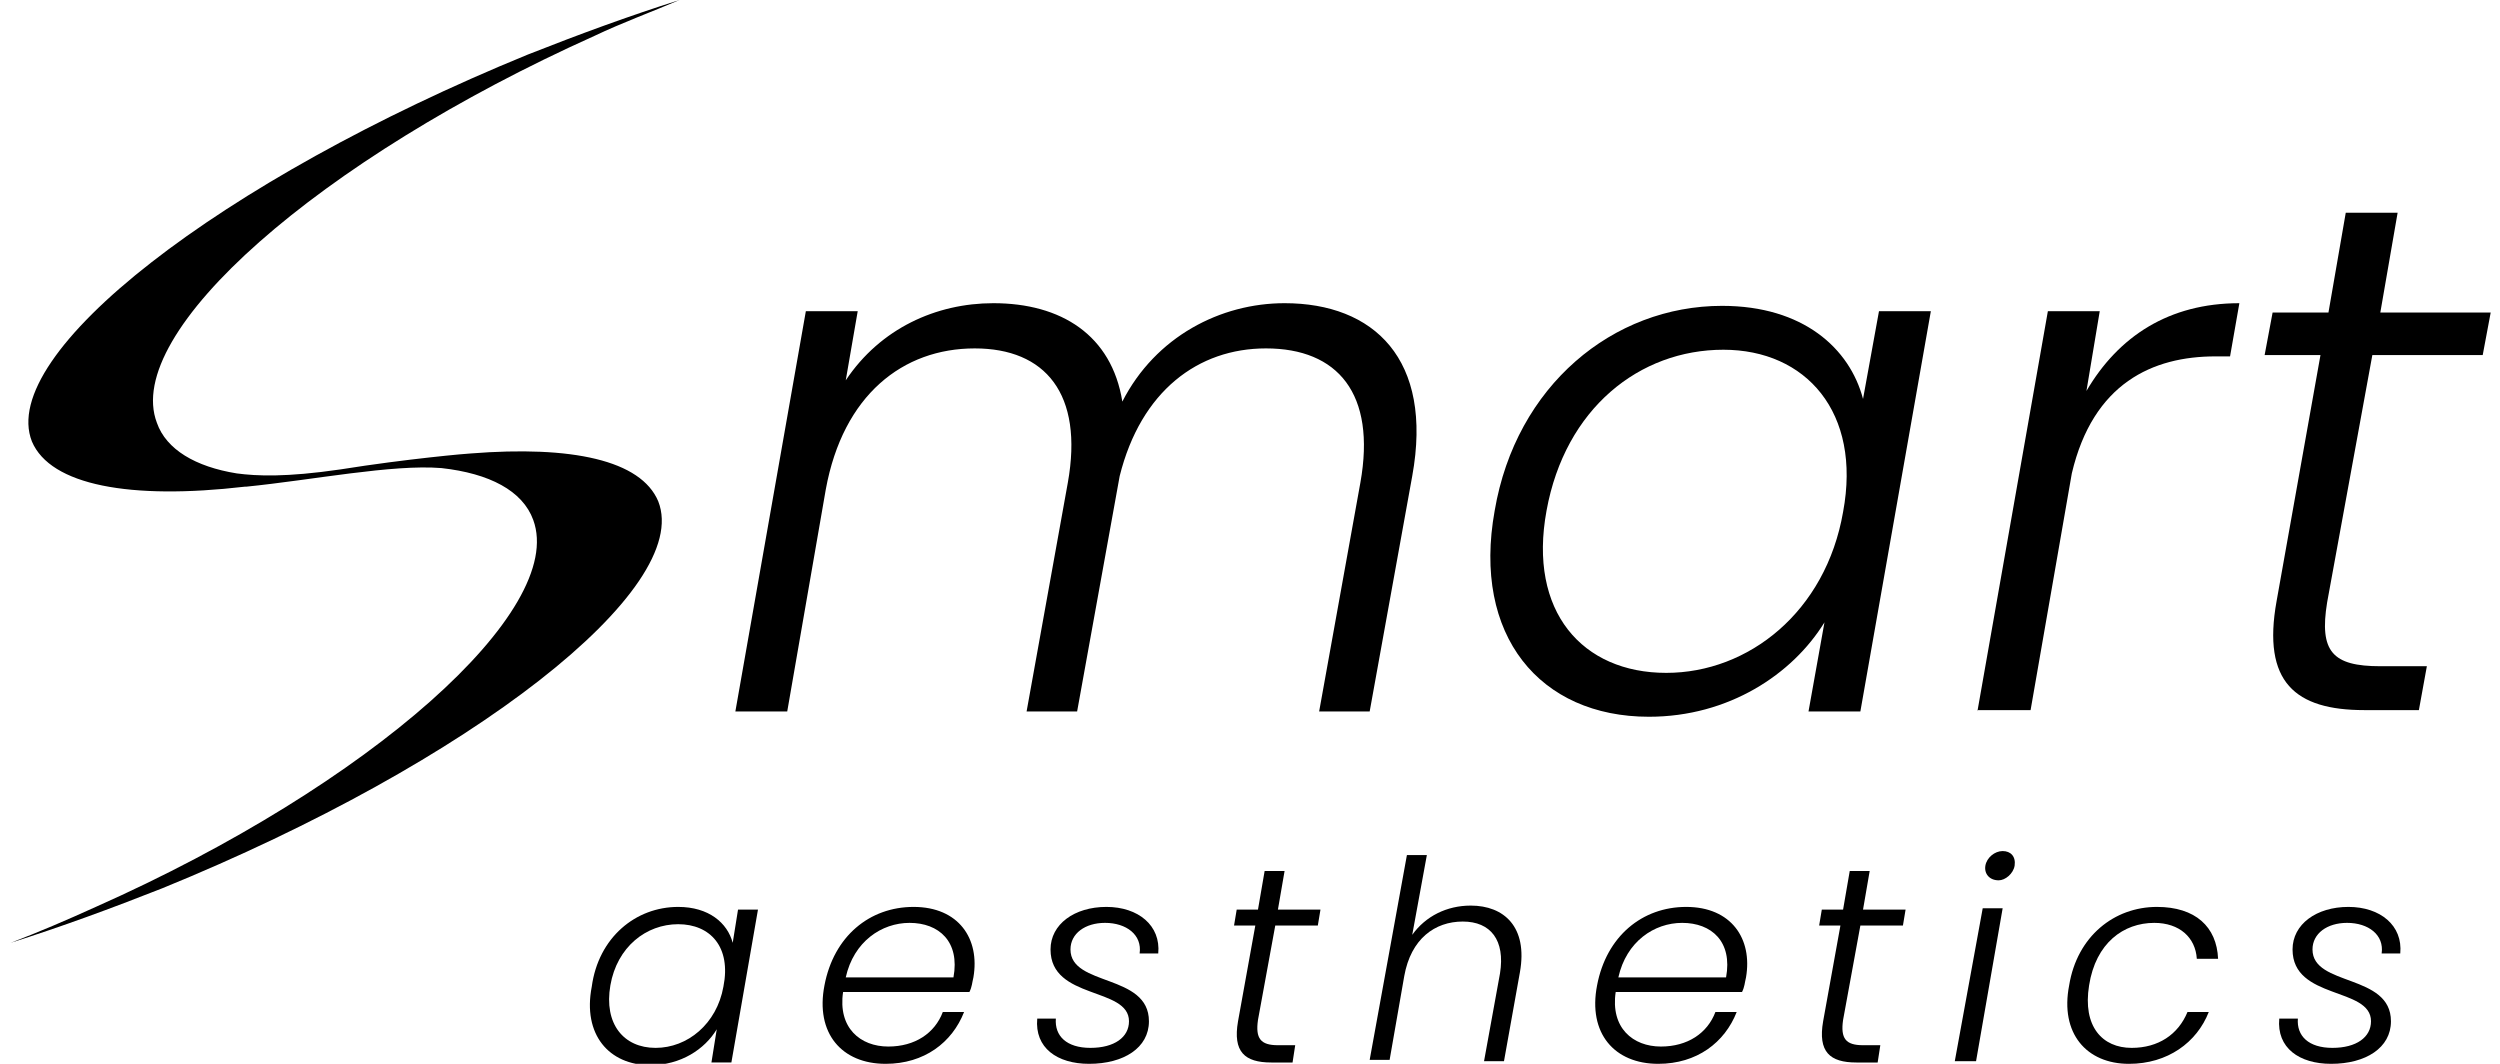 <?xml version="1.0" encoding="utf-8"?>
<!-- Generator: Adobe Illustrator 26.3.1, SVG Export Plug-In . SVG Version: 6.00 Build 0)  -->
<svg version="1.1" id="Layer_1" xmlns="http://www.w3.org/2000/svg" xmlns:xlink="http://www.w3.org/1999/xlink" x="0px" y="0px"
	 viewBox="0 0 188 80" style="enable-background:new 0 0 188 80;" xml:space="preserve">
<g>
	<path d="M35.4,34.1c-0.2,0-4.8,0.4-9.8,1.2c-4.1,0.6-6.3,0.5-7.8,0.3c-3.1-0.5-5.3-1.8-6-3.8C9.2,25,24,12,44.7,2.7
		c2.1-1,4.3-1.8,6.4-2.7c-3.8,1.2-7.6,2.6-11.4,4.1C16.5,13.6-0.2,26.6,2.4,33.2c1.4,3.3,7.4,4.4,16,3.4c0,0,0,0,0.1,0
		c5-0.5,11-1.7,14.7-1.4c3.6,0.4,6.1,1.7,6.9,3.9C42.6,45.9,27.9,59,7.2,68.2c-2.2,1-4.3,1.9-6.4,2.7c3.8-1.2,7.6-2.6,11.4-4.1
		c23.3-9.5,39.9-22.5,37.3-29.1C48.2,34.6,43,33.5,35.4,34.1L35.4,34.1z"/>
	<g>
		<path d="M102.3,36.3c1.2-6.7-1.7-10.1-7.1-10.1c-5.1,0-9.4,3.2-11,9.6L81,53.5h-3.8l3.1-17.2c1.2-6.7-1.7-10.1-7-10.1
			c-5.4,0-9.9,3.5-11.2,10.6l-2.9,16.7h-3.9l5.3-30.1h3.9l-0.9,5.2c2.6-3.9,6.8-5.8,11.1-5.8c5.1,0,8.9,2.4,9.7,7.4
			c2.5-4.9,7.4-7.4,12.2-7.4c6.7,0,11.2,4.2,9.6,13L103,53.5h-3.8L102.3,36.3z"/>
		<path d="M129.5,23c6.1,0,9.6,3.2,10.6,7l1.2-6.6h3.9l-5.3,30.1H136l1.2-6.7c-2.4,3.9-7.2,7.1-13.2,7.1c-8.2,0-13.3-6.1-11.6-15.5
			C114,29,121.3,23,129.5,23z M129.6,26.3c-6.3,0-11.9,4.4-13.3,12.1c-1.4,7.6,2.7,12.2,9,12.2c6.2,0,12-4.6,13.3-12.1
			C140,31,135.8,26.3,129.6,26.3z"/>
		<path d="M148.7,53.5l5.3-30.1h3.9l-1,6c2.4-4.1,6.2-6.6,11.5-6.6l-0.7,4h-1.1c-4.7,0-9.2,2-10.8,8.8l-3.1,17.8H148.7z"/>
		<path d="M174.5,26.7h-4.2l0.6-3.2h4.2l1.3-7.5h3.9l-1.3,7.5h8.3l-0.6,3.2h-8.3L175,45.3c-0.6,3.7,0.4,4.8,4,4.8h3.5l-0.6,3.3h-4.1
			c-5.2,0-7.7-2.1-6.6-8.2L174.5,26.7z"/>
	</g>
	<g>
		<g>
			<path d="M51,68.2c2.3,0,3.7,1.2,4.1,2.7l0.4-2.5h1.5l-2,11.5h-1.5l0.4-2.5c-0.9,1.5-2.7,2.7-5,2.7c-3.1,0-5.1-2.3-4.4-5.9
				C45,70.5,47.8,68.2,51,68.2z M51,69.5c-2.4,0-4.6,1.7-5.1,4.6c-0.5,2.9,1,4.7,3.4,4.7c2.4,0,4.6-1.8,5.1-4.6
				C55,71.2,53.4,69.5,51,69.5z"/>
			<path d="M66.6,80c-3.3,0-5.3-2.3-4.6-5.9c0.7-3.7,3.4-5.9,6.7-5.9c3.4,0,5,2.4,4.5,5.3c-0.1,0.4-0.1,0.7-0.3,1.1h-9.5
				c-0.4,2.7,1.3,4.1,3.4,4.1c2,0,3.5-1,4.1-2.6h1.6C71.6,78.4,69.5,80,66.6,80z M63.6,73.5h8.1c0.5-2.7-1.1-4.1-3.3-4.1
				C66.3,69.4,64.2,70.8,63.6,73.5z"/>
			<path d="M81.9,80c-2.4,0-4.1-1.2-3.9-3.4h1.4c-0.1,1.3,0.8,2.2,2.6,2.2c1.8,0,2.9-0.8,2.9-2c0-2.6-5.9-1.6-5.9-5.4
				c0-1.9,1.8-3.2,4.2-3.2c2.4,0,4.1,1.4,3.9,3.5h-1.4c0.2-1.4-1-2.3-2.6-2.3c-1.5,0-2.6,0.8-2.6,2c0,2.8,5.9,1.8,5.9,5.4
				C86.4,78.8,84.5,80,81.9,80z"/>
			<path d="M94.4,69.6h-1.6l0.2-1.2h1.6l0.5-2.9h1.5l-0.5,2.9h3.2l-0.2,1.2h-3.2l-1.3,7.1c-0.2,1.4,0.2,1.9,1.5,1.9h1.3l-0.2,1.3
				h-1.6c-2,0-2.9-0.8-2.5-3.1L94.4,69.6z"/>
			<path d="M105.8,64.3h1.5l-1.1,6c1-1.4,2.6-2.2,4.4-2.2c2.5,0,4.3,1.6,3.7,5l-1.2,6.7h-1.5l1.2-6.6c0.4-2.5-0.7-3.9-2.8-3.9
				c-2.1,0-3.9,1.3-4.4,4.1v0l-1.1,6.3H103L105.8,64.3z"/>
			<path d="M124.7,80c-3.3,0-5.3-2.3-4.6-5.9c0.7-3.7,3.4-5.9,6.7-5.9c3.4,0,5,2.4,4.5,5.3c-0.1,0.4-0.1,0.7-0.3,1.1h-9.5
				c-0.4,2.7,1.3,4.1,3.4,4.1c2,0,3.5-1,4.1-2.6h1.6C129.7,78.4,127.6,80,124.7,80z M121.7,73.5h8.1c0.5-2.7-1.1-4.1-3.3-4.1
				C124.4,69.4,122.3,70.8,121.7,73.5z"/>
			<path d="M138.4,69.6h-1.6l0.2-1.2h1.6l0.5-2.9h1.5l-0.5,2.9h3.2l-0.2,1.2h-3.2l-1.3,7.1c-0.2,1.4,0.2,1.9,1.5,1.9h1.3l-0.2,1.3
				h-1.6c-2,0-2.9-0.8-2.5-3.1L138.4,69.6z"/>
			<path d="M149.1,68.3h1.5l-2,11.5H147L149.1,68.3z M149.3,65.1c0.1-0.6,0.7-1.1,1.3-1.1c0.6,0,1,0.4,0.9,1.1
				c-0.1,0.6-0.7,1.1-1.2,1.1C149.6,66.2,149.2,65.7,149.3,65.1z"/>
			<path d="M162.2,68.2c2.9,0,4.5,1.5,4.6,3.9h-1.6c-0.1-1.6-1.3-2.7-3.2-2.7c-2.3,0-4.4,1.5-4.9,4.7c-0.5,3.1,1,4.7,3.2,4.7
				c2,0,3.5-1,4.2-2.7h1.6c-0.9,2.3-3.1,3.9-6,3.9c-3.2,0-5.2-2.3-4.5-5.9C156.2,70.4,159,68.2,162.2,68.2z"/>
			<path d="M175.3,80c-2.4,0-4.1-1.2-3.9-3.4h1.4c-0.1,1.3,0.8,2.2,2.6,2.2s2.9-0.8,2.9-2c0-2.6-5.9-1.6-5.9-5.4
				c0-1.9,1.8-3.2,4.2-3.2c2.4,0,4.1,1.4,3.9,3.5h-1.4c0.2-1.4-1-2.3-2.6-2.3c-1.5,0-2.6,0.8-2.6,2c0,2.8,5.9,1.8,5.9,5.4
				C179.8,78.8,177.9,80,175.3,80z"/>
		</g>
	</g>
</g>
</svg>
